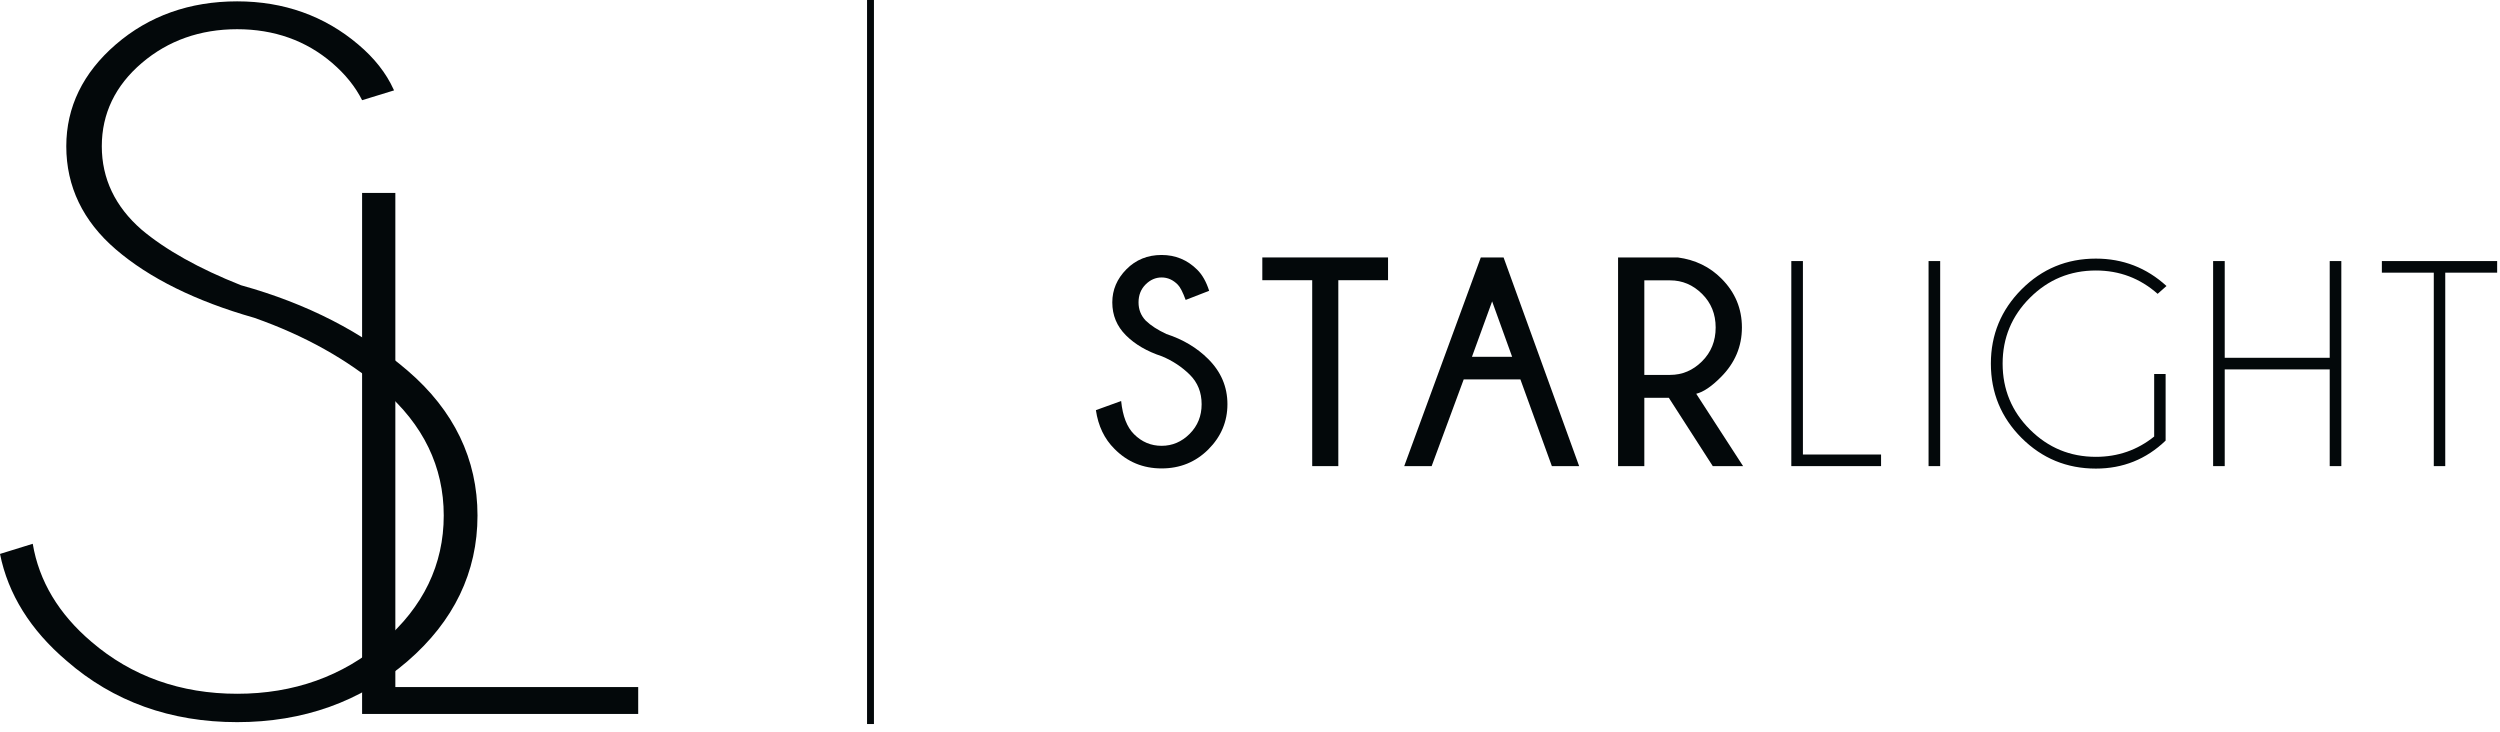 <svg width="181" height="53" viewBox="0 0 181 53" fill="none" xmlns="http://www.w3.org/2000/svg">
<path fill-rule="evenodd" clip-rule="evenodd" d="M26.216 13.968V51.69H46.206V49.743H28.623V13.968H26.216Z" fill="#03080A"/>
<path fill-rule="evenodd" clip-rule="evenodd" d="M84.131 25.799C83.046 25.442 82.175 24.935 81.517 24.277C80.859 23.619 80.53 22.825 80.53 21.894C80.53 20.984 80.871 20.184 81.554 19.494C82.236 18.806 83.085 18.46 84.1 18.46C85.101 18.46 85.958 18.814 86.672 19.521C87.042 19.885 87.333 20.396 87.543 21.054L85.842 21.715C85.633 21.148 85.443 20.781 85.275 20.613C84.933 20.263 84.541 20.088 84.1 20.088C83.666 20.088 83.279 20.258 82.939 20.597C82.6 20.937 82.43 21.369 82.43 21.894C82.43 22.412 82.605 22.853 82.955 23.217C83.318 23.567 83.816 23.889 84.446 24.183C85.649 24.575 86.658 25.177 87.47 25.988C88.4 26.912 88.866 28.005 88.866 29.264C88.866 30.524 88.406 31.614 87.486 32.535C86.565 33.454 85.437 33.914 84.1 33.914C82.755 33.914 81.618 33.443 80.687 32.498C79.959 31.777 79.511 30.842 79.343 29.695L81.171 29.033C81.282 30.132 81.594 30.933 82.105 31.437C82.665 31.997 83.33 32.277 84.1 32.277C84.877 32.277 85.554 31.988 86.131 31.411C86.709 30.833 86.998 30.118 86.998 29.264C86.998 28.41 86.714 27.7 86.146 27.133C85.573 26.566 84.901 26.121 84.131 25.799Z" fill="#03080A"/>
<path fill-rule="evenodd" clip-rule="evenodd" d="M96.894 20.287V33.747H95.004V20.287H91.392V18.639H100.494V20.287H96.894Z" fill="#03080A"/>
<path fill-rule="evenodd" clip-rule="evenodd" d="M109.478 25.831L108.03 21.82L106.57 25.831H109.478ZM108.859 18.639L114.33 33.747H112.355L110.077 27.469H105.972L103.651 33.747H101.666L107.21 18.639H108.859Z" fill="#03080A"/>
<path fill-rule="evenodd" clip-rule="evenodd" d="M119.049 20.298V27.143H120.918C121.799 27.143 122.569 26.816 123.227 26.161C123.885 25.507 124.214 24.69 124.214 23.71C124.214 22.737 123.885 21.925 123.227 21.274C122.569 20.623 121.799 20.298 120.918 20.298H119.049ZM120.824 28.802H119.049V33.747H117.148V18.639H121.474C122.734 18.807 123.787 19.318 124.635 20.172C125.621 21.159 126.115 22.338 126.115 23.71C126.115 25.089 125.607 26.286 124.593 27.301C123.921 27.98 123.325 28.382 122.807 28.509L126.199 33.747H124.005L120.824 28.802Z" fill="#03080A"/>
<path fill-rule="evenodd" clip-rule="evenodd" d="M129.691 33.747V18.901H130.531V32.907H136.189V33.747H129.691Z" fill="#03080A"/>
<path fill-rule="evenodd" clip-rule="evenodd" d="M139.628 33.747H140.469V18.901H139.628V33.747Z" fill="#03080A"/>
<path fill-rule="evenodd" clip-rule="evenodd" d="M156.791 31.899C155.384 33.25 153.701 33.926 151.741 33.926C149.634 33.926 147.841 33.185 146.359 31.705C144.88 30.224 144.139 28.432 144.139 26.325C144.139 24.232 144.88 22.441 146.359 20.953C147.841 19.467 149.634 18.723 151.741 18.723C153.701 18.723 155.405 19.384 156.854 20.706L156.213 21.274C154.94 20.147 153.449 19.584 151.741 19.584C149.879 19.584 148.288 20.242 146.969 21.558C145.65 22.874 144.99 24.463 144.99 26.325C144.99 28.193 145.65 29.786 146.969 31.101C148.288 32.417 149.879 33.075 151.741 33.075C153.337 33.075 154.744 32.585 155.962 31.605V27.08H156.791V31.899Z" fill="#03080A"/>
<path fill-rule="evenodd" clip-rule="evenodd" d="M161.07 26.745V33.747H160.23V18.901H161.07V25.904H168.671V18.901H169.512V33.747H168.671V26.745H161.07Z" fill="#03080A"/>
<path fill-rule="evenodd" clip-rule="evenodd" d="M177.036 19.741V33.747H176.206V19.741H172.447V18.901H180.794V19.741H177.036Z" fill="#03080A"/>
<path d="M63.024 0V52.42" stroke="#03080A" stroke-width="0.5"/>
<path fill-rule="evenodd" clip-rule="evenodd" d="M29.516 26.839C26.28 24.06 22.232 21.982 17.483 20.662L17.441 20.649C14.4 19.442 11.981 18.088 10.247 16.624C8.336 14.958 7.37 12.93 7.37 10.591C7.37 8.227 8.346 6.198 10.268 4.559C12.171 2.937 14.492 2.115 17.17 2.115C19.847 2.115 22.162 2.937 24.051 4.56C25.004 5.379 25.732 6.284 26.217 7.254L28.529 6.544L28.504 6.491V6.49L28.497 6.475H28.496C27.96 5.294 27.102 4.202 25.937 3.222C23.495 1.149 20.546 0.098 17.17 0.098C13.737 0.098 10.781 1.148 8.384 3.219C6.005 5.273 4.799 7.754 4.799 10.591C4.799 13.501 6.005 16.012 8.383 18.054C10.811 20.14 14.18 21.805 18.393 23.004L18.418 23.012C22.059 24.293 25.187 26.043 27.718 28.215C30.644 30.73 32.127 33.794 32.127 37.323C32.127 40.876 30.644 43.953 27.718 46.466C24.81 48.963 21.262 50.229 17.17 50.229C13.077 50.229 9.528 48.963 6.621 46.466C4.251 44.454 2.823 42.069 2.371 39.37L0 40.104C0.584 43.016 2.206 45.618 4.821 47.842C8.198 50.79 12.351 52.283 17.17 52.283C21.96 52.283 26.107 50.802 29.494 47.881C32.862 44.975 34.571 41.423 34.571 37.323C34.571 33.247 32.869 29.72 29.516 26.839Z" fill="#03080A"/>
</svg>

